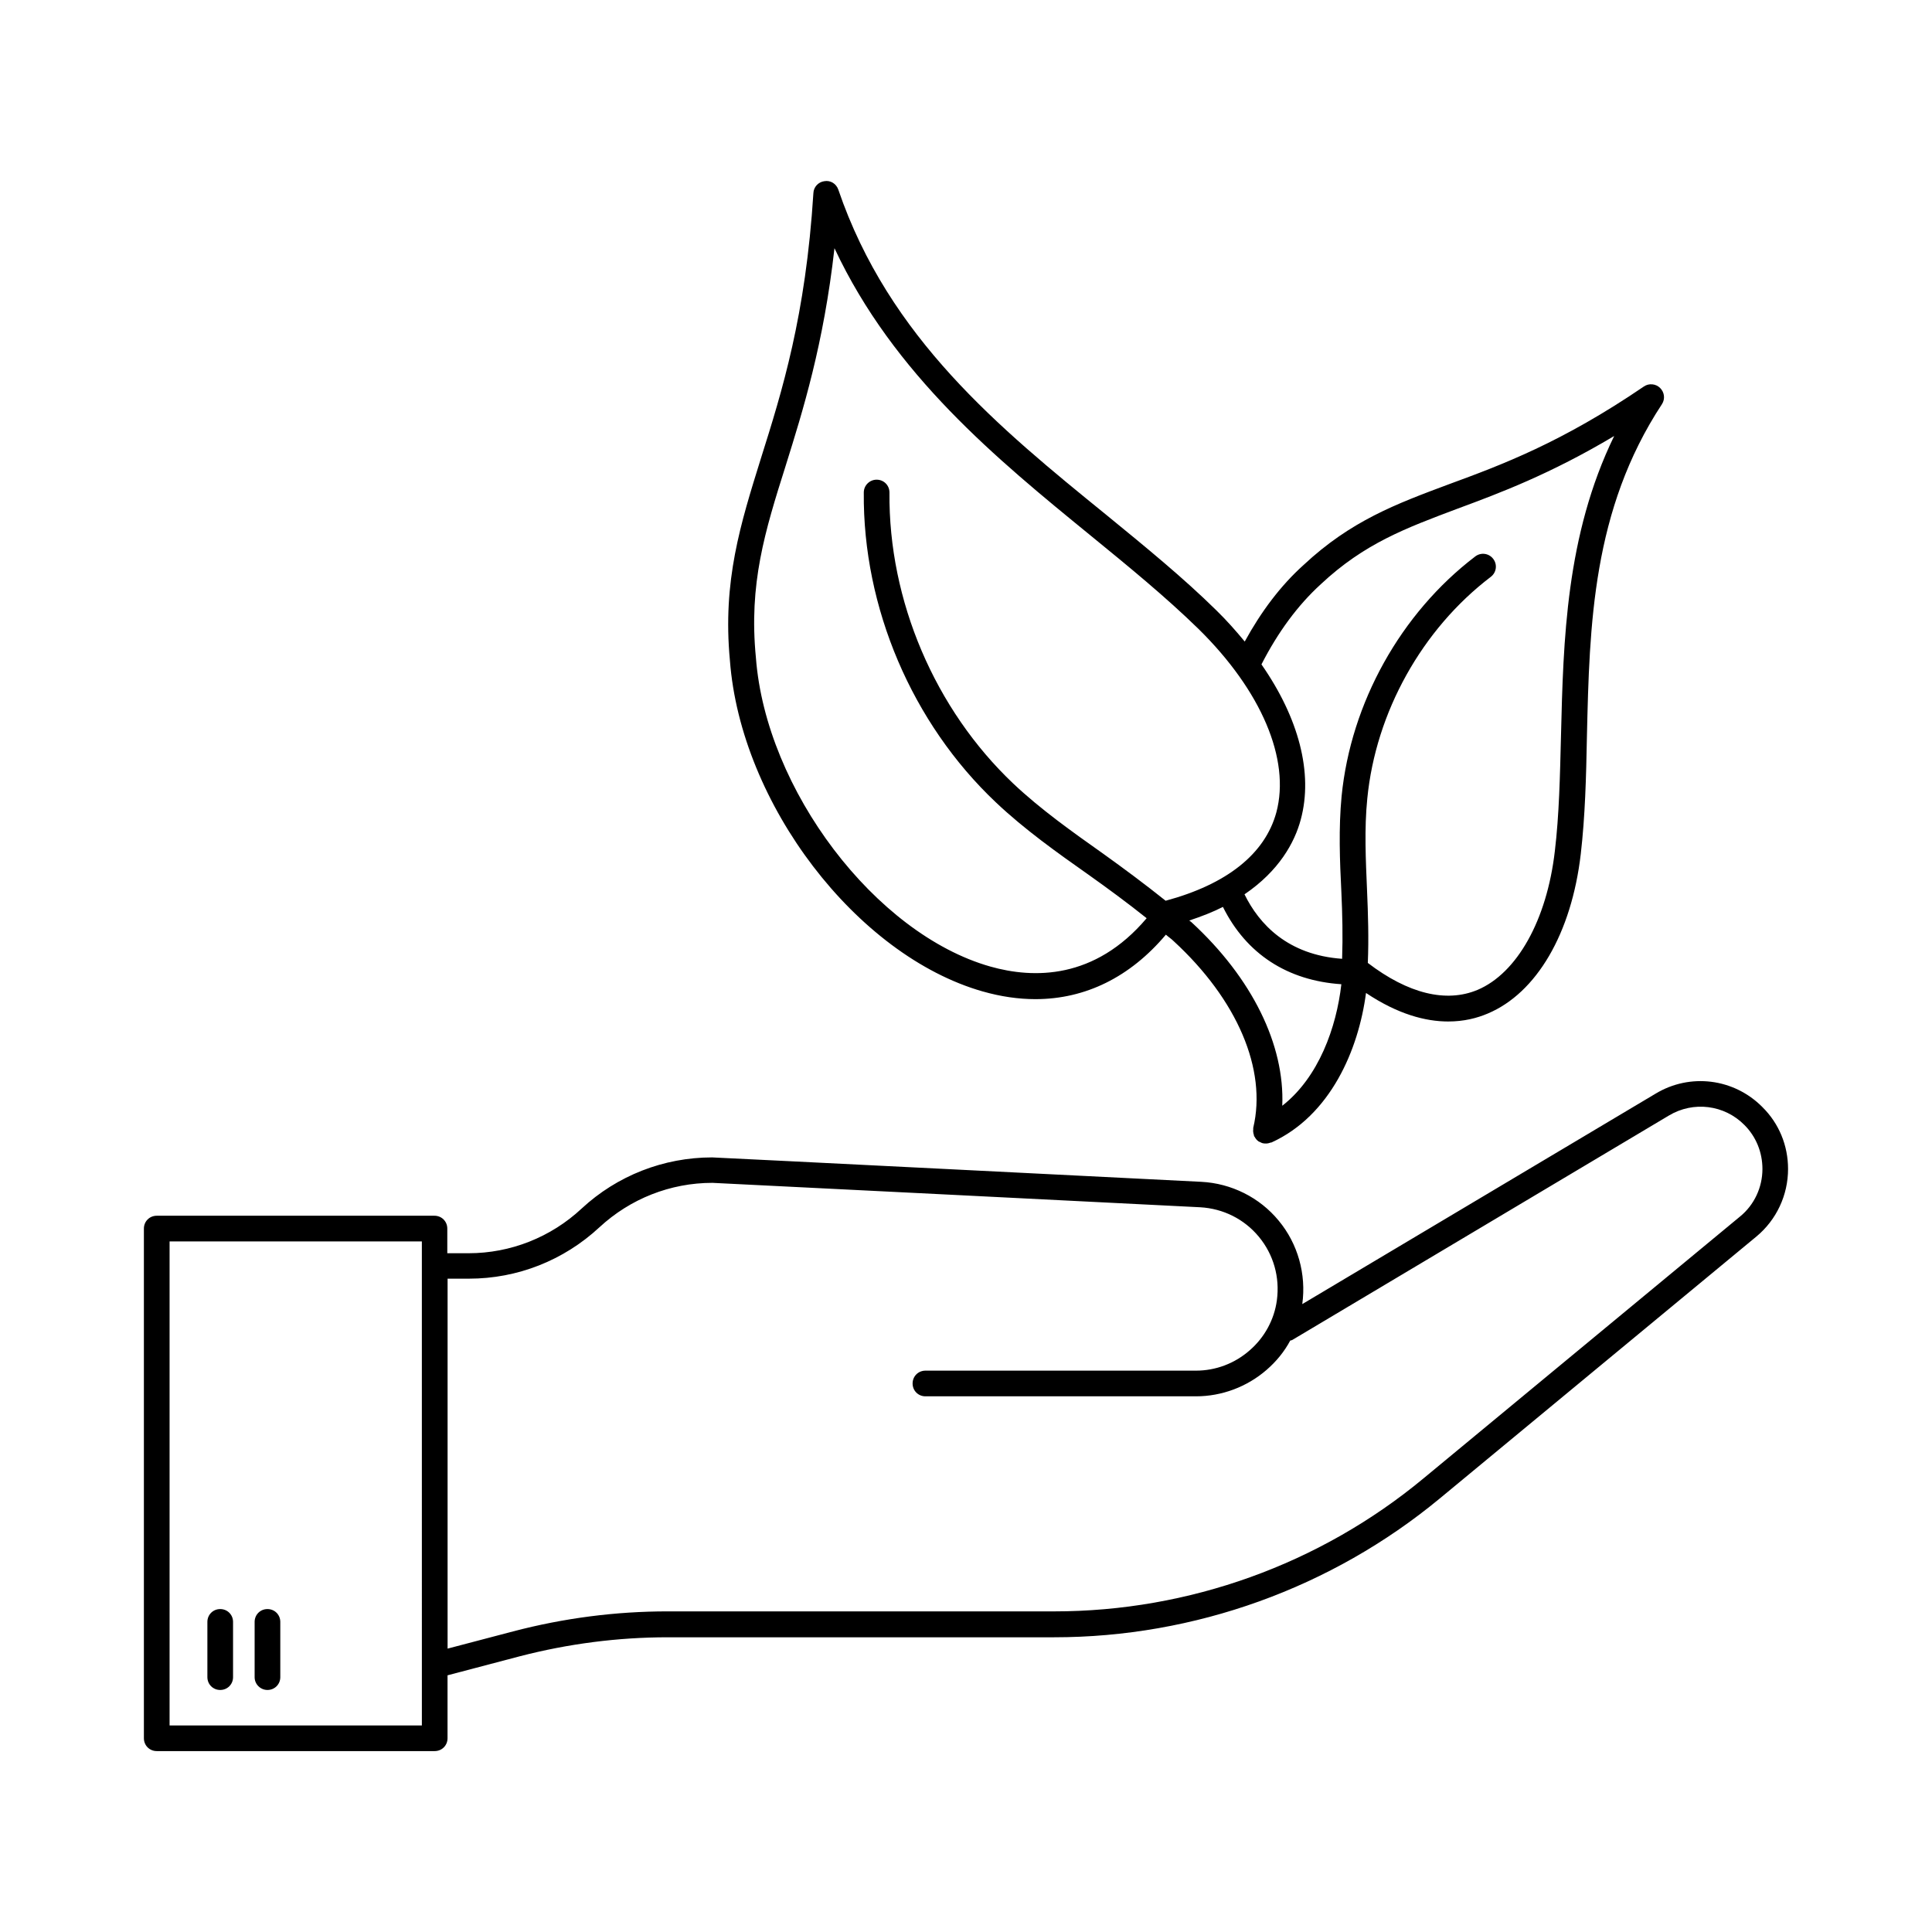 <?xml version="1.0" encoding="UTF-8"?>
<!-- Uploaded to: SVG Repo, www.svgrepo.com, Generator: SVG Repo Mixer Tools -->
<svg fill="#000000" width="800px" height="800px" version="1.1" viewBox="144 144 512 512" xmlns="http://www.w3.org/2000/svg">
 <g>
  <path d="m611.05 437.38c-7.559-7.625-19.199-9.055-28.32-3.539l-93.613 55.758c1.09-7.898-1.156-16-6.262-22.125-5.039-6.129-12.527-9.871-20.492-10.281 0 0-128.74-6.469-129.63-6.469-12.867 0-25.191 4.832-34.586 13.547-8.168 7.625-18.859 11.848-29.957 11.848h-5.652v-6.535c0-1.906-1.496-3.402-3.402-3.402h-73.602c-1.906 0-3.402 1.496-3.402 3.402v135.07c0 1.906 1.496 3.402 3.402 3.402h73.664c1.906 0 3.402-1.496 3.402-3.402v-16.68l19.133-5.039c12.867-3.336 26.074-5.039 39.215-5.039h102.39c37.242 0 73.527-13.07 102.19-36.766l83.945-69.445c5.312-4.418 8.379-10.957 8.379-17.898 0-6.195-2.383-12.051-6.809-16.41zm-355.25 163.88h-66.859v-128.27h66.855zm349.33-134.87-83.945 69.445c-27.438 22.738-62.16 35.199-97.836 35.199l-102.39-0.004c-13.754 0-27.504 1.77-40.984 5.309l-17.359 4.562v-98.039h5.652c12.867 0 25.121-4.832 34.586-13.617 8.168-7.559 18.789-11.777 29.957-11.777 0.68 0 129.22 6.469 129.22 6.469 6.129 0.34 11.711 3.133 15.59 7.828 3.879 4.699 5.582 10.688 4.766 16.816-0.68 5.106-3.269 9.871-7.215 13.277-3.949 3.473-8.988 5.379-14.23 5.379h-71.691c-1.906 0-3.402 1.496-3.402 3.402s1.496 3.402 3.402 3.402h71.691c6.875 0 13.547-2.519 18.723-7.012 2.586-2.246 4.699-4.832 6.262-7.762 0.203-0.066 0.41-0.066 0.613-0.203l99.742-59.438c6.469-3.879 14.707-2.859 20.016 2.519 3.062 3.062 4.766 7.215 4.766 11.641 0 4.906-2.18 9.539-5.926 12.602z"/>
  <path d="m202.36 591.86c1.906 0 3.402-1.496 3.402-3.402v-14.637c0-1.906-1.496-3.402-3.402-3.402s-3.402 1.496-3.402 3.402v14.637c0 1.902 1.496 3.402 3.402 3.402z"/>
  <path d="m214.88 591.86c1.906 0 3.402-1.496 3.402-3.402v-14.637c0-1.906-1.496-3.402-3.402-3.402s-3.402 1.496-3.402 3.402v14.637c-0.004 1.902 1.562 3.402 3.402 3.402z"/>
  <path d="m404.43 406.74c4.766 1.363 9.465 2.043 13.957 2.043 13.277 0 25.121-5.856 34.586-17.09 0.68 0.613 1.43 1.09 2.043 1.703 16.883 15.523 24.781 34.043 21.105 49.496v0.41c0 0.203-0.066 0.477 0 0.68 0 0.203 0.066 0.477 0.137 0.68 0.066 0.137 0.066 0.273 0.066 0.41 0 0.066 0.066 0.066 0.137 0.137 0.273 0.543 0.613 0.953 1.09 1.293 0.066 0.066 0.203 0.066 0.34 0.137 0.273 0.137 0.477 0.273 0.816 0.34 0.273 0.066 0.543 0.066 0.816 0.066 0.477 0 0.887-0.137 1.293-0.273h0.137c15.66-7.148 23.078-24.578 25.055-39.625 8.441 5.652 15.797 7.559 21.785 7.559 4.152 0 7.625-0.887 10.484-2.109 12.938-5.445 22.195-21.242 24.645-42.277 1.156-10.008 1.43-20.289 1.633-31.25 0.68-29.48 1.43-59.914 19.879-87.961 0.887-1.363 0.68-3.133-0.477-4.289s-2.996-1.293-4.289-0.41c-21.785 14.844-37.648 20.766-51.742 25.938-13.891 5.176-25.938 9.668-38.465 21.379-6.059 5.445-11.234 12.324-15.59 20.289-2.316-2.793-4.699-5.516-7.488-8.238-8.852-8.715-18.789-16.816-29.277-25.395-28.254-22.945-57.527-46.84-70.941-86.125-0.543-1.566-2.043-2.519-3.676-2.246-1.633 0.203-2.859 1.566-2.926 3.133-2.043 32.543-8.305 52.559-13.891 70.262-5.445 17.496-10.211 32.543-8.238 53.582 2.859 38.055 33.566 78.223 66.996 87.754zm79.383 30.297c0.68-16.066-7.898-33.77-24.102-48.68-0.203-0.137-0.34-0.273-0.543-0.41 3.269-1.09 6.262-2.246 8.918-3.609 6.195 12.461 17.09 19.539 31.387 20.492-1.297 11.441-5.992 24.648-15.66 32.207zm10.211-138.21c11.574-10.824 22.469-14.844 36.219-20.016 11.234-4.152 24.645-9.191 41.531-19.266-12.801 26.281-13.48 54.262-14.094 79.383-0.273 10.758-0.477 20.969-1.633 30.637-2.109 18.246-10.008 32.34-20.492 36.766-8.305 3.473-18.383 1.02-29.07-7.148 0.273-6.469 0.066-12.938-0.203-19.199-0.34-8.035-0.75-16.34 0.066-24.375 2.246-22.875 14.5-44.867 32.746-58.754 1.496-1.156 1.77-3.269 0.613-4.766s-3.269-1.77-4.766-0.613c-19.742 15.047-32.953 38.809-35.402 63.52-0.816 8.512-0.477 17.09-0.066 25.328 0.273 5.856 0.41 11.848 0.203 17.77-14.434-1.02-21.992-9.191-25.871-17.09 9.121-6.195 13.277-13.684 14.91-19.812 3.336-12.324-0.543-26.961-10.418-41.121 4.359-8.512 9.602-15.66 15.727-21.242zm-141.82-31.387c4.562-14.57 10.078-32.203 12.938-57.664 15.727 33.566 43.164 55.965 67.676 75.98 10.348 8.441 20.152 16.477 28.801 24.918 16.68 16.406 24.375 34.586 20.629 48.609-2.996 11.031-13.141 19.062-29.344 23.422-5.445-4.356-11.031-8.512-16.543-12.461-8.168-5.785-16.543-11.711-23.828-18.586-20.766-19.676-33.09-48.477-32.816-77.137 0-1.906-1.496-3.402-3.402-3.402-1.84 0-3.402 1.496-3.402 3.402-0.273 30.5 12.801 61.137 34.996 82.105 7.625 7.215 16.273 13.344 24.578 19.199 5.176 3.676 10.348 7.488 15.387 11.508-13.754 16.273-29.957 16.066-41.461 12.801-30.434-8.645-59.438-46.84-62.09-81.836-1.918-19.609 2.371-33.43 7.883-50.859z"/>
 </g>
</svg>